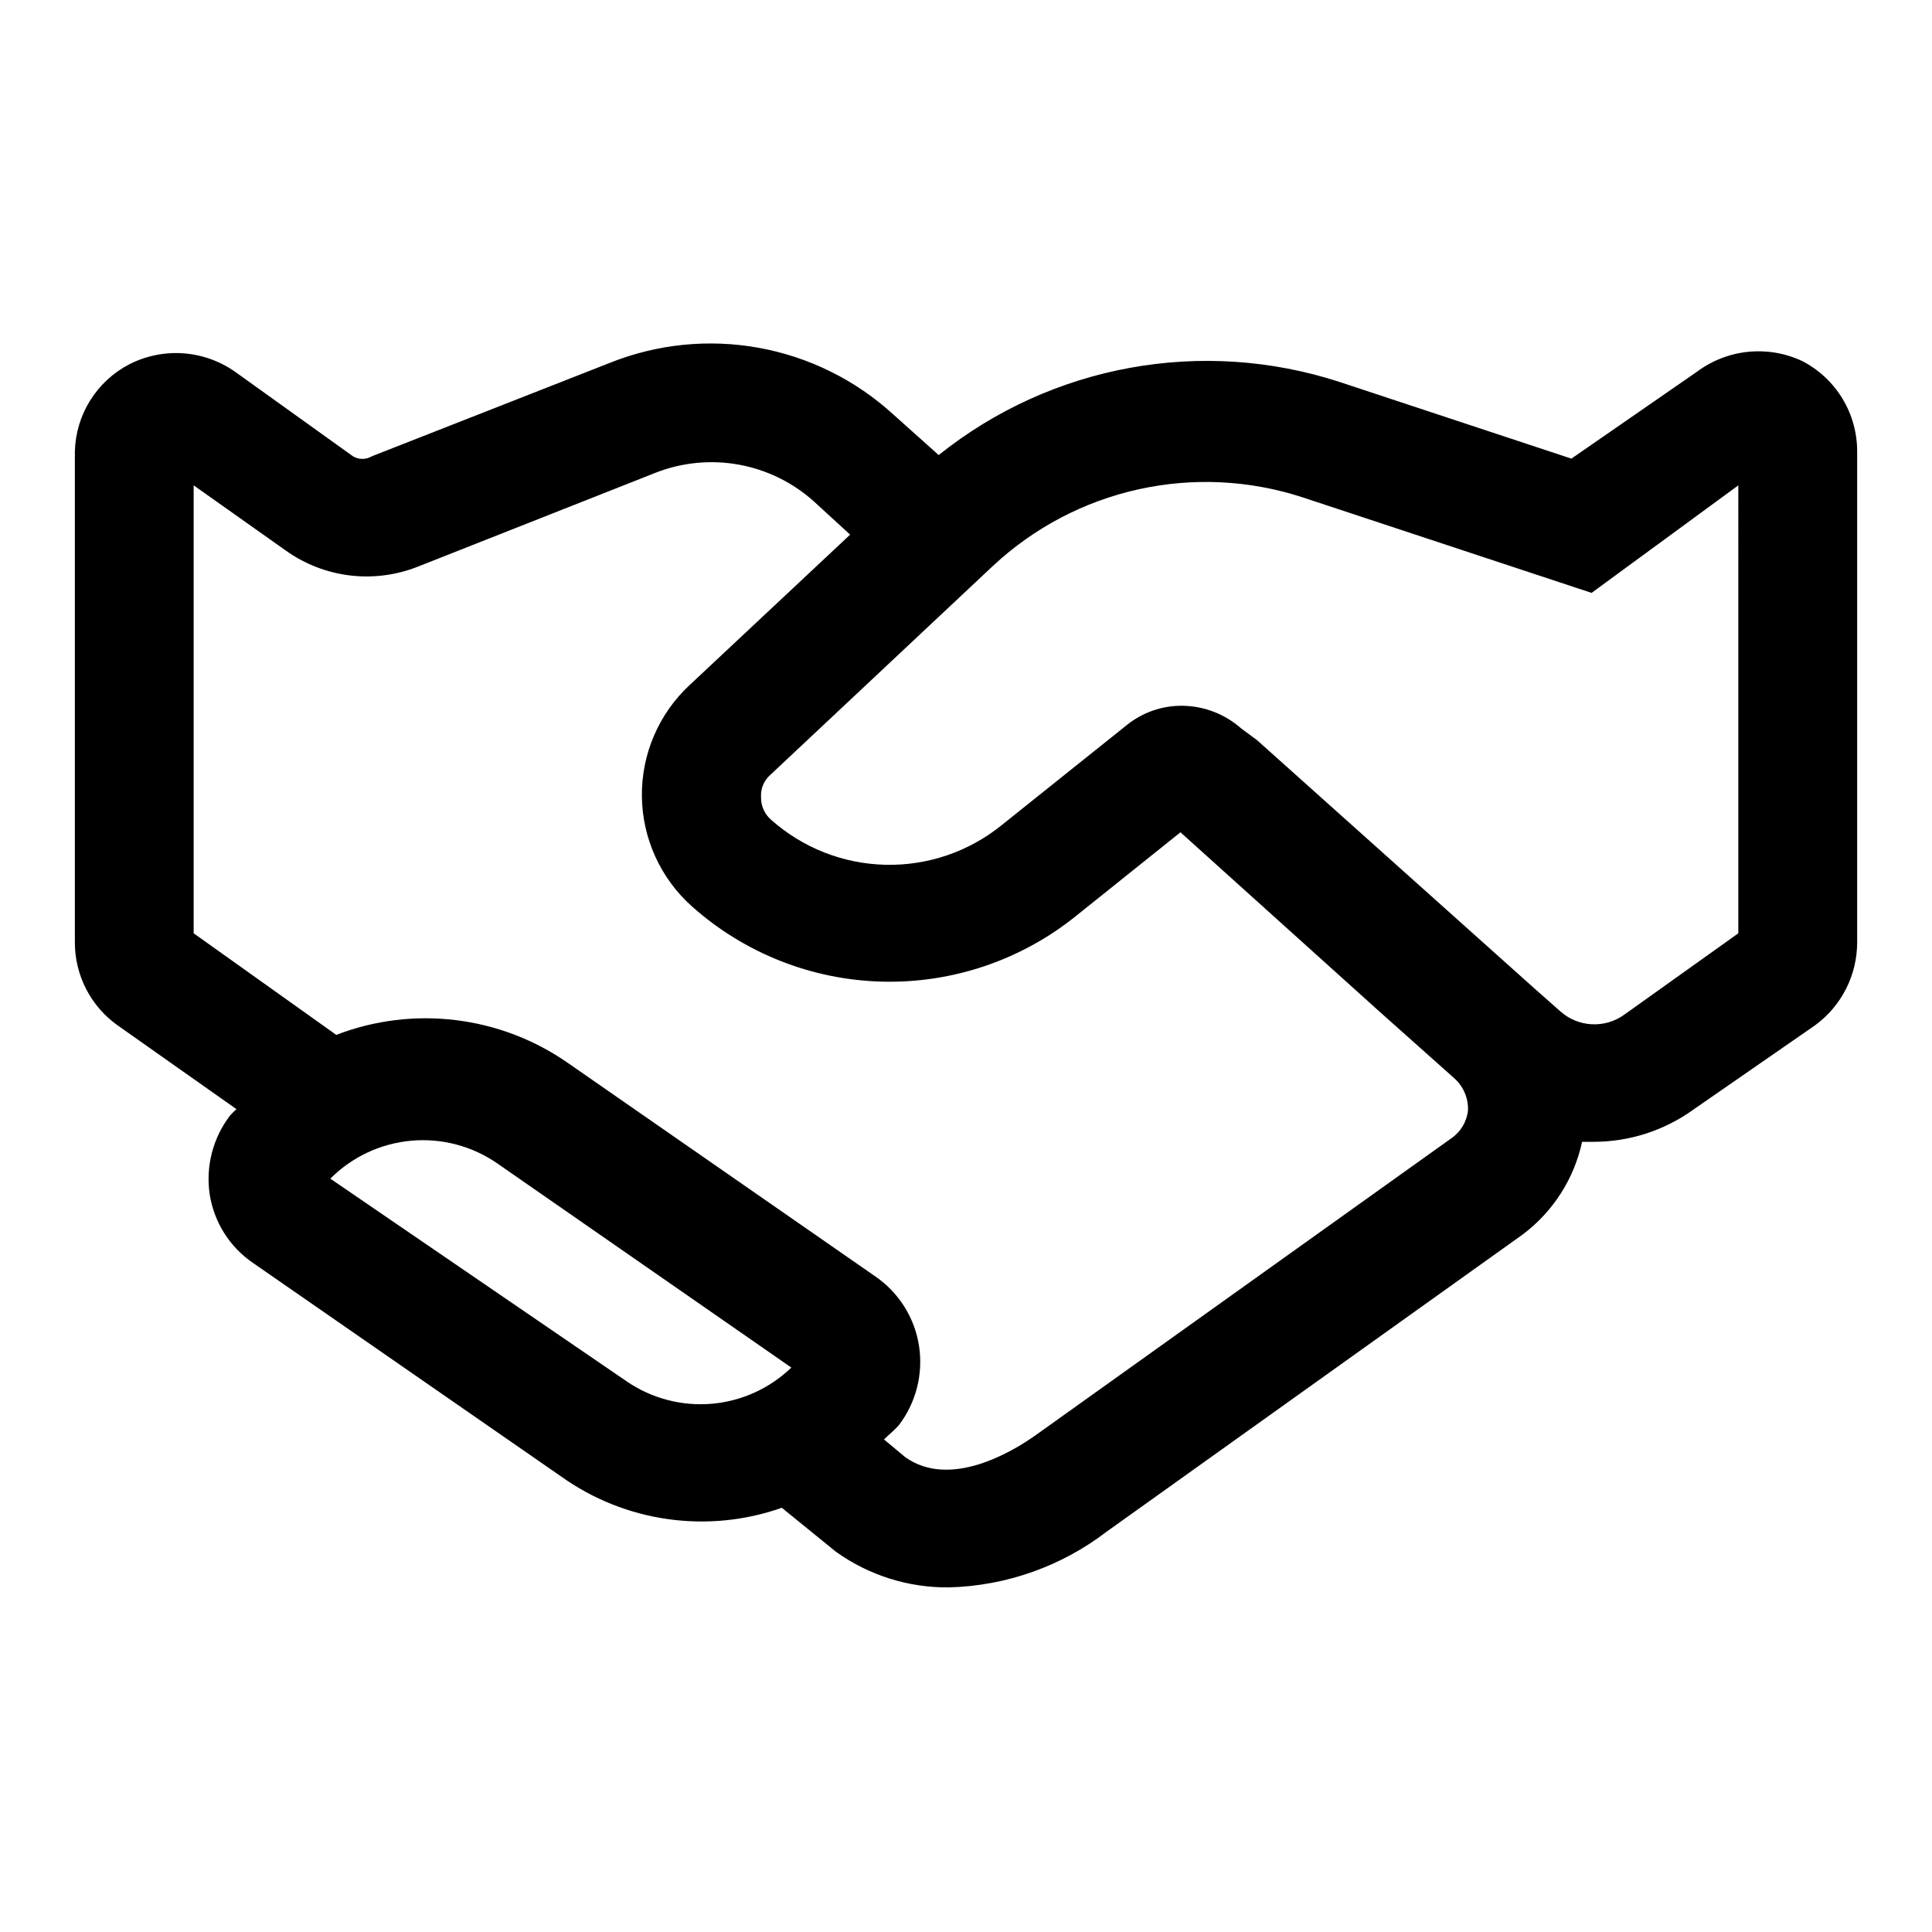 <?xml version="1.0" encoding="UTF-8"?>
<!-- Uploaded to: SVG Repo, www.svgrepo.com, Generator: SVG Repo Mixer Tools -->
<svg fill="#000000" width="800px" height="800px" version="1.1" viewBox="144 144 512 512" xmlns="http://www.w3.org/2000/svg">
 <path d="m621.68 239.72c-4.488-2.125-9.469-2.984-14.406-2.484-4.941 0.5-9.648 2.34-13.621 5.32l-33.219 22.984-61.402-20.309c-36.422-11.863-76.375-4.586-106.27 19.367l-11.965-10.707h-0.004c-9.977-9.145-22.336-15.285-35.652-17.707-13.312-2.422-27.043-1.035-39.602 4.008l-62.977 24.719c-1.551 0.934-3.488 0.934-5.039 0l-31.172-22.355c-4.047-2.856-8.793-4.555-13.73-4.918-4.938-0.359-9.879 0.633-14.293 2.871-4.269 2.203-7.867 5.512-10.418 9.586-2.547 4.07-3.953 8.754-4.07 13.559v130.04c-0.027 8.754 4.199 16.977 11.336 22.043l31.488 22.199c-0.613 0.539-1.191 1.117-1.73 1.73-4.547 5.969-6.477 13.523-5.352 20.941 1.176 7.359 5.332 13.91 11.492 18.105l81.555 56.52c16.992 12.168 38.852 15.281 58.566 8.348l14.328 11.652v-0.004c8.762 6.273 19.297 9.586 30.07 9.445 15.121-0.414 29.723-5.594 41.723-14.797l110.21-78.719v-0.004c8.035-6.023 13.625-14.746 15.746-24.559h3.148c9.438-0.02 18.629-2.992 26.293-8.504l32.273-22.355c7.039-5.137 11.191-13.328 11.18-22.043v-130.04c0.008-4.934-1.336-9.773-3.891-13.996-2.555-4.219-6.219-7.656-10.594-9.938zm-311.42 270.48-78.719-53.844c5.75-5.777 13.359-9.34 21.48-10.059 8.121-0.719 16.234 1.445 22.914 6.121l77.777 54.004c-5.711 5.516-13.148 8.898-21.059 9.586s-15.816-1.363-22.395-5.809zm218.37-64.551-110.21 78.719c-6.453 4.566-22.672 14.168-34.48 5.824l-5.668-4.723c1.258-1.258 2.676-2.363 3.938-3.777h-0.004c4.547-5.965 6.477-13.523 5.356-20.938-1.133-7.461-5.289-14.125-11.496-18.422l-81.395-56.52c-17.984-12.609-41.062-15.445-61.559-7.559l-37.789-26.922v-118.71l24.246 17.16c10.188 7.363 23.422 9.023 35.109 4.41l62.977-24.875c7.055-2.781 14.742-3.531 22.199-2.168s14.383 4.785 19.996 9.883l9.445 8.66-42.508 39.832v-0.004c-8.195 7.609-12.801 18.324-12.68 29.504s4.953 21.793 13.309 29.223c13.914 12.387 31.77 19.438 50.391 19.898 18.625 0.461 36.805-5.695 51.316-17.379l27.711-22.199 52.426 47.23 20.309 18.105v0.004c2.312 2.144 3.578 5.191 3.465 8.344-0.309 2.992-1.922 5.699-4.406 7.398zm76.043-54.316-30.23 21.57c-5.18 3.734-12.266 3.34-17.004-0.945l-6.769-5.984-73.523-65.809-4.25-3.148c-4.352-3.836-9.945-5.965-15.746-5.984-5.332-0.008-10.504 1.828-14.641 5.195l-33.062 26.449c-8.699 7.039-19.617 10.762-30.805 10.5-11.188-0.258-21.918-4.481-30.281-11.914-1.738-1.5-2.719-3.691-2.68-5.984-0.148-2.281 0.785-4.496 2.519-5.984l59.039-55.418h0.004c10.789-10.043 24.07-17.02 38.469-20.203 14.395-3.184 29.379-2.461 43.398 2.098l76.672 25.348 38.891-28.496z"/>
</svg>